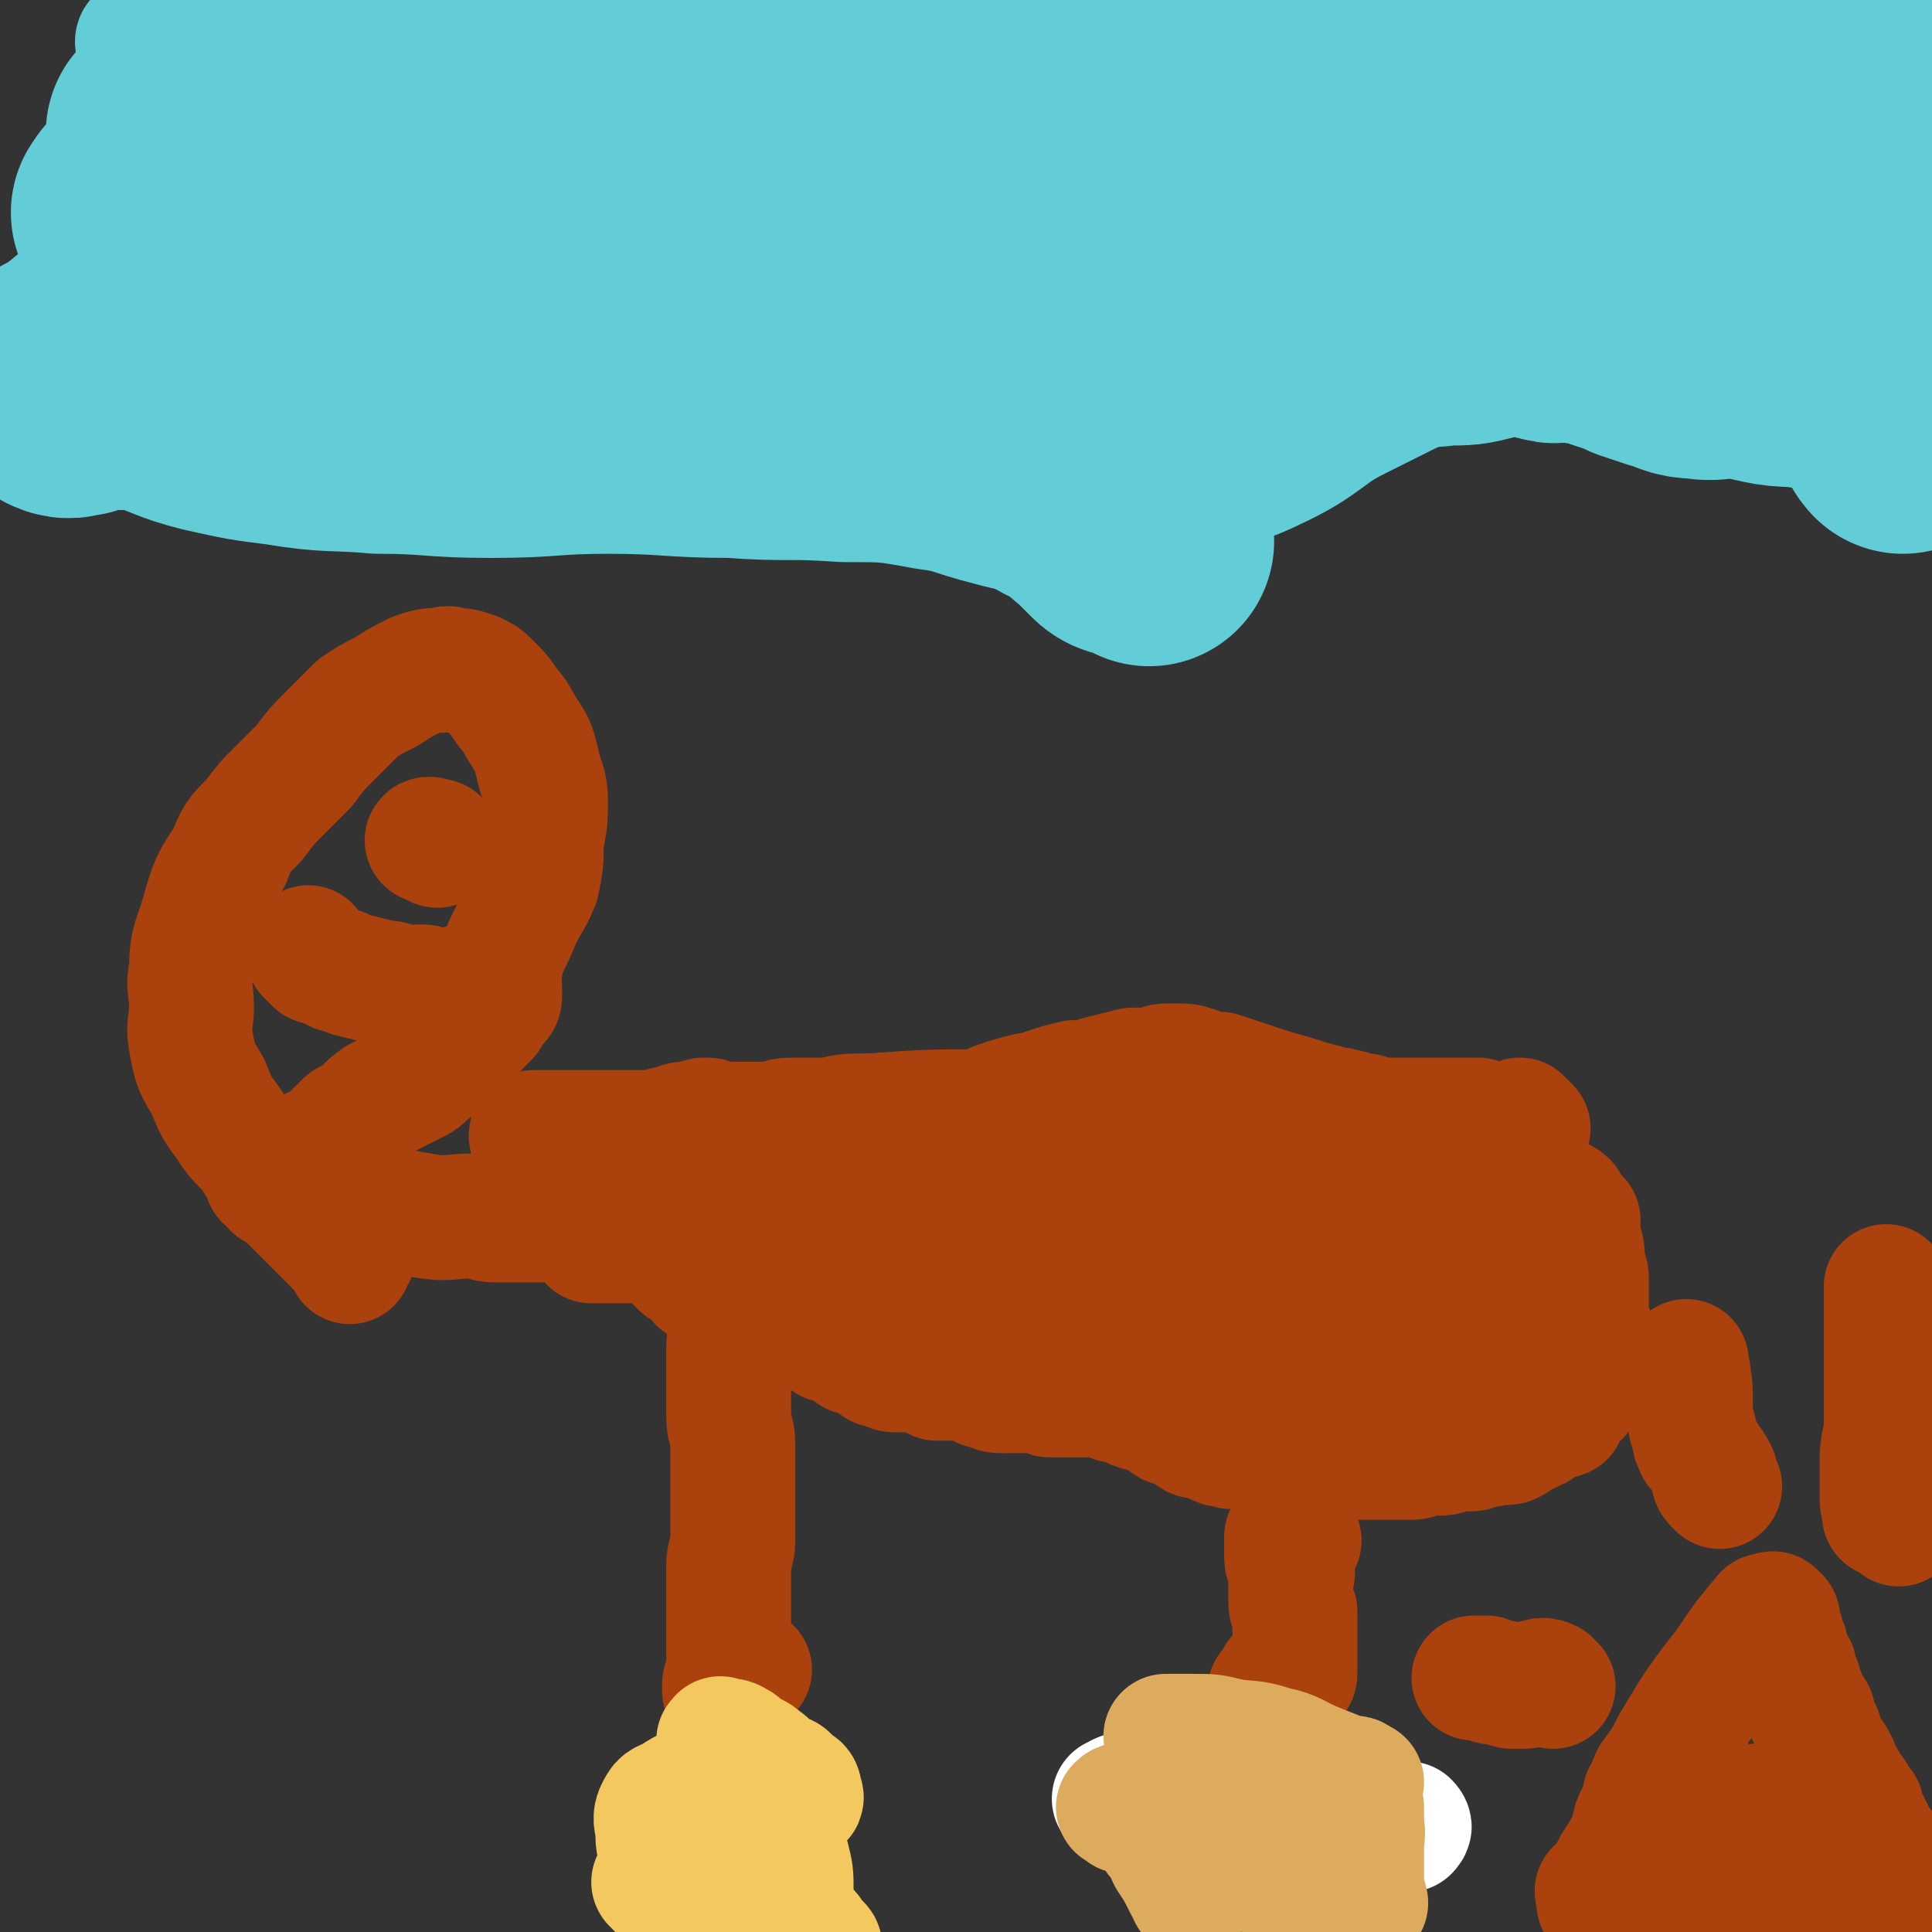 <svg viewBox='0 0 464 464' version='1.1' xmlns='http://www.w3.org/2000/svg' xmlns:xlink='http://www.w3.org/1999/xlink'><rect x="0" y="0" width="464" height="464" fill="#333333" stroke="none"/><g fill='none' stroke='#AB410D' stroke-width='30' stroke-linecap='round' stroke-linejoin='round'><path d='M367,271c-1,-1 -1,-1 -1,-1 -1,-1 -1,-1 -1,-1 0,0 0,1 -1,1 0,0 0,0 0,0 -1,0 -1,0 -1,0 -1,0 -1,0 -1,0 -1,0 -1,1 -2,1 -1,0 -1,0 -2,0 0,0 0,-1 -1,-1 -1,0 -1,0 -2,-1 -2,0 -2,0 -4,0 -2,0 -2,0 -5,0 -2,0 -2,0 -5,0 -2,0 -2,0 -5,0 -1,0 -1,0 -3,0 -3,0 -3,0 -5,-1 -3,0 -3,-1 -5,-1 -2,-1 -2,0 -4,-1 -4,-1 -4,-1 -7,-2 -7,-2 -7,-2 -13,-4 -3,-1 -3,-1 -6,-2 -3,0 -3,0 -5,-1 -3,-1 -3,-1 -5,-1 -2,0 -2,0 -3,0 -2,0 -1,1 -3,1 -2,0 -2,0 -5,0 -4,1 -4,1 -8,2 -3,1 -3,1 -6,1 -4,1 -4,1 -7,2 -2,1 -2,1 -4,1 -4,1 -4,1 -7,2 -3,1 -3,2 -6,3 0,0 -1,0 -1,0 -2,0 -2,0 -5,0 -2,0 -2,0 -3,0 -2,0 -2,0 -3,0 -2,0 -2,0 -3,0 -1,0 -1,0 -1,0 -2,0 -2,0 -4,0 -4,0 -4,0 -8,0 -5,0 -4,1 -9,1 -4,0 -4,0 -7,0 -3,0 -3,1 -5,1 -2,0 -2,0 -3,0 -2,0 -2,0 -3,0 -2,0 -2,0 -3,0 -2,0 -2,0 -3,0 -2,0 -2,-1 -3,-1 0,0 -1,0 -1,0 -1,0 -1,1 -2,1 -1,0 -1,0 -3,0 -1,0 -1,1 -2,1 -1,0 -1,0 -1,0 -2,0 -2,1 -3,1 -1,0 -2,0 -3,0 -2,0 -2,0 -3,0 -1,0 -1,0 -2,0 -1,0 -1,0 -2,0 -1,0 -1,0 -2,0 -1,0 -1,0 -2,0 -2,0 -2,0 -3,0 -1,0 -1,0 -2,0 -1,0 -1,0 -2,0 -1,0 -1,0 -1,0 -1,0 -1,0 -1,0 -1,0 -1,0 -2,0 0,0 0,0 0,0 -1,0 -1,0 -2,0 -1,0 -1,0 -1,0 -1,0 -1,0 -1,0 0,0 0,1 0,1 0,0 1,0 1,0 0,0 0,0 -1,0 -1,0 -1,0 -1,0 -1,0 0,-1 0,-1 0,0 0,1 0,1 0,0 1,0 1,0 1,0 1,0 1,0 0,0 0,1 0,1 0,1 0,1 1,1 1,1 1,0 2,0 0,0 0,0 0,0 0,0 0,-1 -1,-1 0,0 0,0 0,0 0,0 0,0 0,1 0,1 0,1 0,2 0,1 0,1 0,1 0,1 1,1 2,2 0,0 0,0 0,0 1,1 1,1 1,2 0,1 0,1 0,3 0,0 0,1 0,1 0,1 0,1 1,2 0,0 0,0 1,1 1,1 1,1 1,2 1,0 0,1 1,1 1,0 1,0 2,0 0,0 0,0 1,0 0,0 0,0 0,0 1,-1 1,-1 1,-1 0,0 0,1 0,1 0,0 1,0 2,0 0,0 0,0 0,0 1,0 1,0 2,0 0,0 0,0 0,0 1,0 0,1 1,1 1,0 1,0 2,0 1,0 0,1 1,1 1,1 1,1 2,1 1,0 1,0 1,0 1,1 1,1 2,2 0,0 1,0 1,0 1,1 1,1 2,2 1,1 1,1 1,1 1,1 1,1 2,2 1,1 1,1 2,2 1,0 1,0 2,1 1,1 1,1 2,2 0,0 0,1 1,1 1,1 2,0 3,1 1,0 0,1 1,1 1,1 1,1 3,1 0,0 1,0 1,0 2,0 2,0 3,1 1,1 1,1 1,1 1,1 1,1 2,1 0,0 0,0 1,0 0,0 1,0 1,0 1,1 1,1 2,2 1,0 1,-1 2,0 2,1 1,1 3,2 1,1 1,1 2,1 2,1 2,1 4,2 1,1 1,1 3,1 1,1 1,1 3,2 1,1 1,1 3,1 1,1 1,1 3,2 1,1 1,1 3,1 1,1 1,1 3,1 2,0 2,0 3,0 2,0 2,0 3,0 2,0 1,1 3,2 1,0 1,0 2,0 2,0 2,0 3,0 1,0 1,0 1,0 2,0 2,0 4,1 1,1 1,1 3,1 1,1 1,1 3,1 1,0 1,0 3,0 1,0 1,0 2,0 1,0 1,0 3,0 0,0 0,0 1,0 1,0 1,0 2,1 0,0 0,0 1,0 1,0 1,0 2,0 0,0 0,0 1,0 0,0 0,0 1,0 1,0 1,0 1,0 2,0 2,0 4,0 1,0 1,0 1,0 2,0 2,0 3,0 1,0 1,1 1,1 2,1 2,0 3,0 1,0 1,0 2,1 0,0 0,1 1,1 2,1 2,0 3,1 1,0 1,0 2,0 1,1 1,1 2,2 1,1 1,1 3,1 1,1 1,1 3,2 1,1 1,1 3,1 1,1 1,0 3,1 1,1 1,1 3,1 1,1 1,0 3,0 2,0 2,0 3,1 2,0 2,1 3,1 2,0 2,0 3,0 2,0 2,0 3,0 2,0 2,1 3,1 2,0 2,0 4,0 1,0 1,0 3,0 1,0 1,0 3,0 1,0 1,0 3,0 1,0 1,0 3,0 1,0 1,0 3,0 1,0 1,0 3,0 2,0 2,0 4,0 2,0 2,-1 4,-1 2,0 2,0 3,0 2,0 2,-1 3,-1 2,0 2,0 3,0 2,0 2,0 4,-1 0,0 0,0 1,0 2,0 2,-1 3,-1 1,0 2,1 3,0 1,0 0,-1 1,-2 0,0 1,0 1,0 2,0 2,0 3,-1 1,0 1,0 2,-1 0,-1 0,-1 1,-1 1,-1 1,-1 2,-1 1,0 2,0 2,0 1,0 0,-1 0,-1 0,-1 0,-1 1,-2 1,-1 1,-1 1,-1 1,-1 1,0 2,-1 0,0 0,-1 0,-1 0,-2 0,-2 1,-3 0,-1 1,-1 1,-1 0,-1 0,-1 0,-2 0,-1 0,-1 0,-2 0,0 0,0 0,-1 0,-1 1,-1 1,-2 0,0 0,0 0,-1 0,-1 0,-1 0,-1 0,-1 0,-1 0,-1 0,-1 0,-1 -1,-2 0,0 0,0 0,0 -1,-1 0,-1 0,-1 0,-1 0,-1 0,-1 0,-2 0,-2 0,-3 0,-2 0,-2 0,-3 0,-2 0,-2 0,-3 0,-2 -1,-2 -1,-3 0,-2 0,-2 0,-3 0,-2 -1,-2 -1,-3 0,-2 0,-2 0,-3 0,-1 0,-1 0,-2 0,0 0,0 0,0 -1,-1 -1,0 -2,-1 -1,0 -1,-1 -1,-1 -1,-1 0,-1 0,-2 -1,-1 -2,-1 -3,-1 0,-1 0,0 0,0 -1,0 -1,-1 -2,-1 -2,-1 -2,-1 -3,-1 -2,-1 -2,0 -4,-1 -3,0 -3,0 -6,-1 -3,-1 -3,-1 -6,-2 -3,-1 -3,-1 -6,-3 -3,-1 -3,-1 -6,-2 -3,-1 -4,0 -6,-1 -2,-1 -2,-2 -4,-3 -1,-1 -1,-1 -1,-1 -1,-1 -1,-1 -1,-1 0,0 1,0 2,1 0,0 0,0 0,0 '/><path d='M366,327c-1,-1 -1,-1 -1,-1 -1,-1 -1,-1 -1,-1 -1,-1 -1,-1 -2,-1 -4,-2 -4,-1 -8,-3 -7,-2 -7,-2 -14,-4 -8,-3 -8,-2 -17,-4 -11,-2 -11,-3 -22,-5 -11,-2 -11,-1 -23,-3 -11,-2 -11,-3 -22,-5 -10,-2 -11,-1 -21,-2 -6,-1 -6,0 -12,0 -4,0 -4,0 -7,0 -1,0 -2,0 -2,0 0,0 1,0 2,0 2,1 2,1 5,2 3,2 3,2 7,4 8,3 9,3 17,6 10,3 9,4 19,6 10,2 10,2 21,3 8,1 8,1 17,3 7,0 7,0 15,1 6,1 6,1 12,2 3,0 3,0 6,0 0,0 0,-1 0,-1 0,0 -1,2 -1,1 -2,-1 -2,-2 -4,-3 -4,-2 -4,-2 -9,-4 -12,-4 -12,-5 -23,-8 -14,-4 -14,-3 -28,-5 -13,-2 -13,-3 -26,-4 -10,0 -10,1 -21,2 -2,0 -2,-1 -4,-1 0,0 -1,0 -1,0 1,0 2,1 3,1 2,1 2,1 5,2 6,1 7,1 13,1 10,1 10,1 20,2 12,0 12,-1 24,-1 13,-1 13,0 25,-1 14,-1 14,-2 27,-3 7,0 7,2 14,1 4,0 4,-2 7,-3 2,0 2,1 3,1 0,0 0,0 0,0 0,0 0,0 0,0 -3,-1 -3,-1 -5,-2 -8,-2 -7,-3 -15,-5 -13,-2 -13,-2 -26,-3 -13,-2 -13,-2 -25,-2 -11,0 -11,1 -21,2 -5,0 -5,0 -10,0 -1,0 -2,0 -2,1 0,1 1,1 2,1 2,1 2,1 4,2 5,1 5,2 10,3 7,0 7,0 15,0 8,0 8,0 16,1 9,0 9,0 18,0 7,0 7,0 14,0 5,0 5,0 9,0 2,0 2,0 3,0 0,0 1,0 1,0 -1,-1 -2,-1 -3,-2 -2,-2 -2,-2 -4,-4 -10,-7 -10,-7 -20,-13 -12,-5 -12,-6 -25,-9 -14,-3 -14,-2 -28,-3 -15,-1 -15,-1 -30,-2 -14,0 -14,0 -28,1 -11,1 -11,1 -22,3 -9,1 -8,2 -17,4 -4,0 -4,0 -8,1 -2,0 -2,0 -4,1 0,1 0,1 1,2 0,1 0,1 1,1 3,2 3,2 6,3 3,1 3,1 7,3 6,2 6,3 13,4 7,1 7,0 15,1 8,2 8,3 16,5 8,2 8,2 16,3 7,2 7,1 13,3 5,2 5,2 9,3 4,2 3,2 7,3 2,1 2,1 4,2 0,0 1,0 1,0 0,-1 -1,-1 -2,-2 -4,-3 -4,-3 -8,-5 -8,-3 -8,-4 -16,-6 -12,-3 -12,-2 -24,-3 -11,-1 -11,-1 -22,-1 -11,-1 -11,-1 -22,0 -7,1 -7,1 -15,2 -5,1 -5,1 -10,2 -2,1 -2,1 -4,1 -1,0 -2,0 -2,0 0,0 1,0 3,0 2,0 2,0 4,0 3,0 3,0 6,0 5,0 5,0 10,0 10,0 10,0 21,0 9,0 9,-1 18,-1 8,-1 8,-1 15,-2 5,0 5,0 9,-1 2,0 1,-1 3,-1 1,0 1,0 2,0 0,0 -1,-1 -1,-1 0,0 -1,0 -1,0 -1,0 0,-1 0,-1 0,-1 0,-1 -1,-2 '/><path d='M312,370c-1,-1 -1,-1 -1,-1 -1,-1 -1,0 -1,0 -1,0 -1,0 -1,0 0,0 1,0 1,0 0,0 -1,0 -1,0 0,0 0,1 0,1 0,1 0,1 0,1 0,2 0,2 0,3 0,2 1,1 1,3 1,1 0,1 0,2 0,1 0,1 0,3 0,1 0,1 0,2 0,2 0,2 1,3 0,2 0,2 0,3 0,2 0,2 0,3 0,1 0,1 0,2 0,2 0,2 0,3 0,1 0,1 0,1 0,1 0,1 0,2 0,1 0,1 0,1 0,1 -1,1 -1,1 0,0 0,0 0,1 0,0 -1,-1 -1,-1 -1,0 -1,0 -1,0 -1,0 -1,0 -1,0 0,0 0,1 0,1 0,1 0,1 0,1 0,0 -1,0 -1,0 0,0 0,1 0,1 0,0 -1,0 -1,0 0,0 0,1 0,1 0,1 0,1 0,1 0,1 -1,1 -1,2 0,1 0,1 0,2 0,1 -1,1 -1,2 0,1 0,1 0,2 0,1 -1,1 -1,1 0,1 0,1 0,1 0,1 0,1 0,2 0,0 -1,-1 -1,-1 -1,0 -1,0 -1,0 0,0 0,-1 0,-1 0,-1 0,-1 0,-1 0,0 1,0 1,0 '/></g>
<g fill='none' stroke='#FFFFFF' stroke-width='30' stroke-linecap='round' stroke-linejoin='round'><path d='M304,435c-1,-1 -1,-1 -1,-1 -1,-1 -2,0 -1,0 0,0 1,0 2,0 2,0 2,0 3,0 2,0 2,0 4,0 3,0 3,0 6,1 2,0 2,-1 4,0 3,1 2,1 4,2 3,0 3,0 5,0 1,0 1,1 3,1 1,0 1,0 3,0 0,0 0,0 1,0 0,0 0,0 1,0 0,0 1,1 0,1 0,1 0,0 -1,0 -1,0 -1,0 -1,0 -1,0 -1,0 -1,0 -1,0 -1,1 -2,1 -1,0 -1,-1 -2,-1 -9,-2 -9,-2 -18,-3 -9,-2 -9,-2 -17,-2 -6,-1 -6,0 -11,0 -5,0 -5,1 -9,0 -3,0 -3,-1 -6,-2 -1,0 -1,0 -1,0 -1,0 -2,0 -1,0 0,0 1,-1 2,-1 2,0 2,0 3,0 1,0 1,0 2,0 1,0 1,1 2,1 0,0 0,0 1,0 1,0 1,0 2,0 0,0 0,0 0,0 6,1 6,1 12,2 0,0 0,0 1,0 '/></g>
<g fill='none' stroke='#DCAB5E' stroke-width='30' stroke-linecap='round' stroke-linejoin='round'><path d='M296,424c-1,-1 -1,-1 -1,-1 -1,-1 -1,0 -1,0 -1,0 -2,1 -1,1 0,1 1,1 2,2 2,0 2,0 4,0 2,0 2,0 5,1 2,0 2,0 4,0 4,0 4,0 7,0 2,0 2,0 5,0 2,0 2,0 4,0 0,0 1,0 1,0 1,0 1,1 1,1 1,0 1,0 1,0 0,0 0,0 -1,0 -5,-2 -5,-2 -10,-4 -5,-2 -5,-3 -10,-4 -6,-2 -6,-1 -11,-2 -4,-1 -4,-1 -9,-1 -2,0 -2,0 -4,0 -1,0 -2,0 -2,0 0,0 2,0 3,1 1,0 1,1 1,1 2,1 2,1 3,2 2,1 2,2 5,3 3,2 3,1 7,2 3,1 3,1 6,2 2,0 2,0 4,1 3,1 3,1 6,2 2,1 2,2 5,2 1,1 2,0 3,0 2,0 1,1 2,1 1,1 1,0 2,0 0,0 0,1 0,1 0,1 0,1 0,1 0,1 0,1 0,1 '/><path d='M270,435c-1,-1 -2,-1 -1,-1 0,-1 1,0 2,0 0,0 0,0 1,0 1,0 1,0 2,0 1,1 1,2 3,3 2,1 2,2 5,3 7,3 7,3 15,6 5,2 4,3 9,5 4,2 4,1 8,3 3,0 3,0 6,1 2,1 2,1 4,2 1,0 1,0 2,0 1,0 1,0 2,0 0,-1 -1,-1 -1,-2 0,-1 0,-1 0,-3 0,-4 0,-4 0,-8 0,-4 1,-4 -1,-7 -3,-5 -4,-5 -8,-7 -5,-3 -5,-3 -10,-4 -6,-2 -6,-2 -12,-2 -4,0 -4,0 -8,1 -3,0 -3,-1 -6,0 -2,1 -2,1 -4,3 -1,0 -1,0 -1,1 -1,1 -1,2 -1,3 0,1 0,1 0,1 0,3 -1,3 0,5 1,2 1,1 2,3 2,2 2,3 3,5 2,3 2,3 4,7 1,1 1,1 1,2 '/></g>
<g fill='none' stroke='#AB410D' stroke-width='30' stroke-linecap='round' stroke-linejoin='round'><path d='M456,454c-1,-1 -1,-1 -1,-1 -1,-1 0,-1 0,-1 0,-1 0,-1 0,-2 0,-1 0,0 -1,-1 0,-1 0,-1 0,-1 0,-1 0,-1 -1,-1 0,-1 0,-1 0,-1 0,-1 0,-1 -1,-2 -1,-1 -1,-1 -2,-2 0,0 0,-1 0,-1 -1,-2 -1,-2 -2,-4 -1,-1 -1,-1 -1,-3 -1,-1 -1,-1 -2,-3 -1,-1 -1,-1 -1,-1 -1,-1 -1,-1 -1,-2 -1,-1 -1,-1 -2,-2 0,-1 0,-1 0,-2 -1,-2 -1,-2 -2,-3 0,-1 -1,-1 -1,-2 -1,-1 -1,-1 -1,-3 -1,-1 -1,-1 -1,-2 -1,-1 0,-2 -1,-3 -1,0 -1,0 -1,-1 -1,-1 -1,-2 -1,-3 -1,-1 -1,-1 -1,-3 -1,-1 -1,-1 -1,-2 0,-1 0,-1 0,-1 0,-1 -1,-1 -1,-2 -1,-1 -1,-1 -1,-1 0,-1 0,-1 0,-2 0,-1 -1,-1 -1,-2 0,0 0,0 0,-1 0,-1 -1,-1 -1,-1 -1,-1 0,-1 0,-1 0,-1 0,-1 0,-1 0,-1 0,-1 0,-1 0,-1 -1,0 -1,-1 0,0 0,0 0,0 0,-1 -1,0 -1,0 -1,0 -1,0 -1,0 -5,6 -5,6 -9,12 -7,9 -7,9 -13,19 -2,4 -2,4 -5,8 -1,2 0,2 -1,4 -1,0 -1,0 -1,1 0,1 0,1 0,1 -1,2 -1,2 -2,4 -1,2 0,2 -1,4 -2,4 -2,4 -4,7 -1,2 -1,2 -2,4 0,1 0,1 0,2 -1,0 0,0 0,0 0,0 -1,0 -1,0 0,0 1,0 2,0 0,0 -1,1 -1,1 0,1 0,1 0,1 0,0 0,-1 0,-1 0,-1 0,-1 0,-1 0,-1 0,-1 0,-1 0,0 -1,0 -1,0 -1,0 0,1 0,1 0,1 -1,0 -1,0 -1,0 0,1 0,2 0,0 0,0 0,1 0,0 0,0 0,0 0,0 1,0 1,0 1,0 0,-1 1,-1 1,0 1,0 1,0 1,0 1,0 2,0 1,0 1,0 2,0 2,0 2,0 4,0 4,0 4,1 7,2 9,2 8,2 17,4 9,2 9,2 18,3 6,0 6,0 11,0 2,0 2,0 5,0 1,0 2,0 3,0 0,0 0,1 0,1 0,0 1,0 2,0 0,0 -1,1 -1,0 0,0 0,0 0,0 0,-1 0,0 -1,0 -1,0 -1,0 -1,0 0,0 1,1 1,1 0,0 -1,0 -1,0 -1,0 0,-1 0,-1 0,0 0,1 0,2 0,0 0,-2 0,-2 0,0 -1,0 -1,0 '/><path d='M425,435c-1,-1 -1,-1 -1,-1 -1,-1 -1,0 -1,0 -1,0 -1,0 -1,0 -1,0 -1,0 -1,0 -1,1 0,1 -1,2 0,1 -1,1 -1,1 -3,3 -3,2 -5,5 -3,5 -3,6 -6,12 -2,4 -2,4 -3,8 -1,3 -1,4 -2,7 0,1 0,2 0,2 0,1 1,0 2,0 0,0 0,-1 0,-1 1,-1 1,-1 1,-2 1,-1 1,-1 1,-3 1,-3 1,-3 1,-7 0,-5 0,-5 0,-9 0,-3 1,-3 1,-6 0,-1 0,-2 0,-3 0,0 1,0 1,0 0,0 -1,0 -1,1 0,0 0,0 0,1 0,1 0,1 1,2 0,1 0,0 1,1 1,1 1,1 2,2 0,0 0,1 0,1 0,1 1,1 2,2 0,0 0,-1 0,-1 0,-1 1,-1 0,-2 -1,-3 -2,-3 -3,-5 -2,-2 -3,-2 -4,-5 -1,-3 -1,-3 -2,-6 0,-2 0,-2 0,-3 0,0 0,0 0,0 0,1 0,1 0,1 0,1 0,1 1,2 0,1 1,0 1,1 1,1 0,1 0,2 0,0 1,-1 1,-1 0,0 -1,0 0,0 0,0 0,0 1,0 0,0 0,0 0,0 0,0 0,-1 0,-1 0,-1 0,-1 0,-2 '/><path d='M456,366c-1,-1 -1,-1 -1,-1 -1,-1 -1,-1 -1,-1 -1,0 -1,0 -1,0 -1,0 0,-1 0,-1 0,-1 -1,-1 -1,-3 0,-4 0,-5 0,-9 0,-5 1,-5 1,-9 0,-4 0,-4 0,-8 0,-4 0,-4 0,-7 0,-3 0,-3 0,-5 0,-3 0,-3 0,-6 0,-4 0,-4 0,-7 '/><path d='M450,445c-1,-1 -1,-1 -1,-1 -1,-1 -1,0 -2,0 -1,0 -1,0 -2,1 0,1 0,1 0,1 0,1 -1,0 -1,0 -1,0 -1,1 -1,1 -1,1 -1,1 -2,1 -1,0 -1,0 -2,1 -2,0 -2,0 -4,0 -2,0 -2,0 -4,-1 -2,0 -2,-1 -3,-1 -2,-1 -2,0 -3,-1 -1,0 -1,0 -2,0 -1,-1 -1,-1 -1,-2 -1,-1 0,-2 -1,-3 0,0 -1,0 0,0 0,-1 0,-1 1,-2 0,0 0,0 0,0 '/><path d='M373,405c-1,-1 -1,-1 -1,-1 -2,-1 -2,0 -3,0 -2,0 -1,1 -3,1 -2,0 -2,0 -3,0 -1,0 -1,-1 -3,-1 0,0 0,0 -1,0 -1,0 -1,0 -2,-1 0,0 0,0 -1,0 -1,0 -1,0 -2,0 '/><path d='M413,357c-1,-1 -1,-1 -1,-1 -1,-1 0,-1 0,-1 0,-1 0,-1 0,-1 -1,-2 -1,-2 -2,-3 -1,-2 -1,-2 -2,-3 -1,-1 0,-1 -1,-2 0,-1 0,-1 0,-2 0,-1 -1,-1 -1,-2 0,-1 0,-1 0,-3 0,-6 0,-6 -1,-12 '/><path d='M177,322c-1,-1 -1,-2 -1,-1 -1,0 0,0 0,1 0,1 -1,0 -1,1 0,1 0,1 0,2 0,2 0,2 0,4 0,1 0,1 0,3 0,2 0,2 0,4 0,2 0,2 0,4 0,4 1,3 1,7 0,3 0,3 0,6 0,3 0,3 0,6 0,3 0,3 0,6 0,3 0,3 0,5 0,3 -1,3 -1,6 0,2 0,2 0,3 0,2 0,2 0,4 0,2 0,2 0,4 0,2 0,2 0,4 0,1 0,1 0,3 0,1 0,1 0,3 0,1 0,1 0,1 0,2 0,2 0,4 0,1 0,1 0,2 0,0 0,0 0,1 0,1 -1,1 -1,1 0,0 0,-1 0,-1 0,-1 0,-1 1,-2 0,-1 0,-1 1,-1 2,-1 2,-1 4,-1 '/></g>
<g fill='none' stroke='#F3C85F' stroke-width='30' stroke-linecap='round' stroke-linejoin='round'><path d='M174,419c-1,-1 -2,-1 -1,-1 0,-1 0,0 1,0 1,0 2,0 3,1 1,0 0,1 1,1 3,2 3,1 5,3 2,1 1,2 3,3 1,1 2,0 3,1 1,1 1,1 2,2 0,0 1,0 1,1 0,1 1,2 0,2 -1,1 -2,0 -3,1 -3,1 -2,1 -5,3 -2,1 -2,1 -4,2 -4,1 -4,1 -6,3 -2,1 -2,1 -4,3 -2,2 -3,1 -4,3 -1,1 -1,1 -1,3 0,2 0,2 1,4 0,2 0,2 1,3 1,2 1,2 3,3 1,1 1,1 2,2 2,1 2,1 3,1 2,0 2,0 4,0 2,-1 2,-1 5,-2 3,-2 3,-2 5,-4 1,-1 1,-1 1,-3 0,-4 0,-4 -1,-8 -2,-5 -1,-6 -4,-10 -3,-4 -4,-4 -9,-6 -4,-1 -4,0 -8,0 -3,0 -4,0 -6,2 -3,1 -3,1 -4,3 -1,2 0,3 0,5 0,2 0,3 1,5 2,3 3,4 6,7 4,3 4,2 9,5 3,2 3,2 6,4 3,1 3,1 5,1 3,1 3,1 6,2 1,0 2,-1 3,0 1,1 1,2 2,3 0,0 1,0 1,1 -1,0 -1,-1 -2,-1 -3,-1 -2,-1 -5,-2 -6,-2 -6,-3 -11,-4 -6,-2 -6,-1 -11,-3 -3,-1 -3,-2 -6,-3 -2,-2 -2,-2 -4,-3 0,0 -1,0 -1,0 0,0 1,1 2,2 1,1 2,1 3,1 2,2 1,2 3,3 2,1 2,1 5,2 3,1 3,1 5,2 2,1 2,2 4,3 2,1 2,1 3,2 3,3 3,3 5,6 1,0 1,0 1,1 '/></g>
<g fill='none' stroke='#AB410D' stroke-width='30' stroke-linecap='round' stroke-linejoin='round'><path d='M141,294c-1,-1 -1,-1 -1,-1 -1,-1 -1,0 -1,0 0,0 -1,0 -1,0 -1,0 -1,0 -1,0 -1,0 -1,0 -2,0 -2,0 -2,0 -3,0 -1,0 -1,0 -3,0 -1,0 -1,0 -3,0 -1,0 -1,0 -3,0 -2,0 -2,0 -4,0 -3,0 -3,-1 -5,-1 -6,0 -6,1 -12,0 -6,-1 -6,-1 -11,-3 -4,-1 -4,-1 -8,-2 -4,-2 -3,-2 -7,-4 -3,-1 -3,0 -6,-1 -2,-1 -1,-1 -3,-2 -1,0 -2,0 -3,0 0,0 1,0 1,0 0,0 0,0 0,1 0,0 -1,-1 -1,-1 0,1 0,2 0,3 0,0 1,0 1,0 1,0 1,0 1,1 0,0 0,1 0,1 0,-1 0,-2 0,-2 0,-1 1,0 1,1 0,0 0,0 0,0 0,0 1,0 1,0 1,0 1,0 1,0 1,0 0,-1 0,-1 0,0 1,0 1,0 0,0 0,1 0,1 0,0 0,-1 0,-1 0,-1 0,-1 1,-1 0,0 1,0 1,0 0,0 0,-1 0,-1 0,0 1,0 1,0 0,0 0,-1 0,-1 0,-1 0,-1 0,-1 0,-1 0,-1 1,-1 0,0 1,0 1,0 0,0 0,-1 0,-1 0,-1 0,-1 1,-1 1,0 1,0 1,0 1,0 0,-1 1,-1 0,0 0,0 1,0 0,0 0,0 0,-1 0,0 0,0 0,0 1,-1 1,-1 1,-1 1,-1 1,-1 1,-1 0,0 1,0 1,0 1,-1 0,-1 1,-2 1,-1 1,0 2,-1 3,-2 3,-3 6,-5 4,-2 4,-2 8,-4 2,-1 2,-1 4,-3 2,-1 1,-1 3,-3 1,-1 1,-1 2,-2 2,-2 1,-2 3,-3 2,-1 2,-1 3,-2 2,-2 2,-2 3,-3 1,-2 1,-2 2,-3 1,-1 1,-1 1,-2 0,-1 0,-1 0,-2 0,-2 -1,-2 0,-4 1,-6 2,-6 4,-11 2,-5 3,-5 5,-10 1,-5 1,-5 1,-10 1,-5 1,-5 1,-10 0,-4 -1,-4 -2,-9 -1,-4 -1,-4 -3,-7 -2,-3 -2,-4 -4,-6 -2,-3 -2,-3 -5,-6 -1,-1 -1,-1 -3,-2 -3,-1 -3,-1 -5,-1 -2,-1 -2,0 -3,0 -3,0 -3,0 -6,1 -4,2 -4,2 -7,4 -4,2 -4,2 -7,4 -3,3 -3,3 -7,7 -3,3 -3,3 -6,7 -3,3 -3,3 -6,6 -3,3 -3,3 -6,7 -4,4 -4,4 -6,9 -4,6 -4,6 -6,13 -2,7 -3,7 -3,14 -1,4 0,4 0,9 0,4 -1,4 0,9 1,5 1,5 4,10 2,5 2,5 5,9 3,5 4,4 7,9 3,4 3,4 6,7 3,3 3,3 6,6 2,2 2,2 4,4 2,2 2,2 3,3 1,1 1,1 2,2 0,0 1,0 1,0 0,0 0,2 0,2 0,-1 1,-2 1,-2 0,0 0,0 0,0 0,0 0,0 0,0 0,-1 0,-1 0,-1 0,-1 0,0 -1,0 '/><path d='M105,203c-1,-1 -1,-1 -1,-1 -1,-1 -2,0 -1,0 0,0 1,0 2,0 '/><path d='M75,229c-1,-1 -1,-2 -1,-1 -1,0 0,0 0,1 1,1 1,1 2,2 0,0 0,0 1,0 2,1 2,1 4,2 1,0 1,0 3,1 4,1 4,1 8,2 3,0 3,1 5,1 2,1 2,0 4,0 1,0 1,0 3,1 0,0 0,1 1,1 0,0 0,0 1,0 0,0 0,1 0,1 2,-1 2,-1 5,-3 '/></g>
<g fill='none' stroke='#63CDD7' stroke-width='30' stroke-linecap='round' stroke-linejoin='round'><path d='M47,45c-1,-1 -1,-1 -1,-1 -1,-1 0,-1 0,-1 0,-1 0,0 1,0 9,1 9,1 18,1 12,1 12,1 24,1 14,0 15,-1 29,0 18,1 18,3 36,5 19,2 19,3 39,5 17,1 17,0 34,2 16,2 16,3 32,5 16,3 16,3 31,5 10,2 10,2 20,4 6,2 6,3 12,5 2,0 2,0 3,0 1,0 3,0 2,0 -9,-3 -10,-4 -21,-6 -14,-4 -14,-3 -29,-5 -19,-3 -19,-3 -37,-5 -19,-1 -19,-1 -38,-1 -22,-1 -22,-2 -44,-1 -21,1 -21,1 -41,4 -16,1 -16,2 -31,4 -9,2 -9,2 -18,3 -3,1 -5,1 -6,0 -1,0 0,-2 1,-2 5,0 5,0 10,0 9,1 9,2 19,2 14,0 14,-1 29,-1 18,-1 18,-1 35,-1 18,0 18,1 35,0 16,-1 16,-2 32,-4 13,-1 13,-1 27,-1 7,-1 7,-1 15,-2 5,-1 5,-1 9,-2 1,0 2,0 2,0 0,-1 -2,0 -4,-1 -6,-3 -5,-5 -12,-7 -16,-4 -16,-4 -33,-5 -21,-2 -21,-2 -42,-2 -20,-1 -20,-1 -40,0 -17,1 -17,1 -34,3 -12,1 -12,1 -25,2 -8,1 -8,1 -16,1 -1,1 -3,1 -3,1 0,0 1,0 2,1 3,0 3,0 6,0 20,1 20,1 39,2 15,1 14,1 29,2 14,1 14,2 28,1 16,0 16,-1 31,-3 11,-1 11,-1 21,-1 7,-1 7,0 13,-1 3,0 4,0 5,-1 1,-1 0,-1 -1,-2 -3,-2 -3,-3 -7,-4 -15,-6 -15,-5 -30,-9 -17,-5 -17,-5 -35,-8 -19,-4 -19,-4 -39,-6 -18,-2 -18,-2 -36,-2 -14,0 -14,1 -28,1 -8,1 -8,0 -15,1 -4,0 -4,1 -7,1 -1,0 -2,0 -2,0 0,0 2,0 3,0 5,1 5,1 10,2 11,2 11,2 21,3 16,1 16,3 32,2 22,-1 22,-2 44,-5 25,-4 26,-3 50,-9 26,-6 26,-8 51,-15 17,-4 17,-4 35,-9 7,-1 7,0 13,-3 1,0 2,-2 1,-2 -9,-2 -11,-2 -21,-2 -19,0 -19,1 -38,1 -27,1 -27,0 -54,1 -29,1 -29,0 -57,3 -22,2 -22,4 -43,9 -17,3 -17,2 -34,6 -8,2 -8,2 -16,4 -3,1 -5,1 -5,2 0,0 2,0 3,0 5,1 5,1 10,2 9,1 9,1 18,1 18,0 18,-1 36,-1 20,0 20,0 40,1 22,2 23,3 44,6 19,3 19,4 37,8 '/></g>
<g fill='none' stroke='#63CDD7' stroke-width='60' stroke-linecap='round' stroke-linejoin='round'><path d='M34,52c-1,-1 -2,-1 -1,-1 0,-1 1,-2 2,-2 10,-2 10,-2 19,-3 12,-3 12,-2 24,-5 16,-3 16,-4 32,-7 19,-4 19,-5 38,-8 20,-3 20,-2 40,-4 21,-1 21,-2 42,-3 20,-1 20,-1 40,-2 17,0 17,0 34,0 11,0 11,-1 23,-1 6,0 6,1 13,1 2,0 4,0 4,0 0,0 -2,-1 -4,-2 -5,-1 -5,-1 -9,-1 -17,-2 -17,-2 -34,-3 -23,-1 -23,0 -47,0 -28,0 -28,-1 -56,0 -25,1 -25,1 -51,4 -24,3 -24,3 -48,7 -18,3 -18,4 -36,7 -7,2 -7,1 -13,2 -2,0 -3,0 -5,1 0,1 0,2 1,2 3,2 4,1 7,2 10,1 10,1 19,2 14,2 14,2 28,3 18,1 18,1 36,1 23,0 23,0 46,-1 24,0 24,0 48,-1 22,-1 22,-2 43,-3 21,0 21,0 41,0 15,0 15,-1 31,-1 8,0 8,1 16,2 4,0 4,-1 8,0 1,0 1,1 0,1 -4,1 -4,1 -9,1 -17,1 -17,1 -34,2 -23,2 -23,1 -46,2 -26,2 -26,2 -52,5 -26,2 -26,3 -53,5 -18,1 -18,1 -36,2 -15,1 -15,1 -31,1 -7,1 -7,0 -14,0 -4,0 -6,0 -7,0 0,0 2,-1 3,-1 3,0 3,1 7,1 6,0 6,0 13,0 10,1 10,1 20,2 13,1 13,1 25,2 13,2 13,2 27,4 13,2 13,3 26,5 14,2 14,1 28,3 11,1 11,1 22,1 7,1 7,0 14,0 4,0 4,0 8,1 1,1 3,2 3,2 -1,-1 -2,-2 -5,-3 -6,-3 -6,-4 -12,-6 -14,-4 -14,-3 -27,-5 -18,-3 -18,-4 -36,-5 -23,-2 -23,-2 -47,-2 -22,0 -23,-1 -45,1 -20,2 -20,4 -39,8 -15,4 -16,3 -30,9 -7,3 -7,4 -13,9 -4,3 -4,3 -7,7 0,0 0,1 0,1 0,0 1,-1 1,-1 2,-2 2,-3 4,-4 2,-1 2,-1 4,-2 4,-1 4,-1 7,-1 9,-1 9,0 17,-2 10,-1 10,-2 20,-3 15,-3 15,-4 31,-6 17,-3 17,-3 35,-5 13,-1 13,-1 26,-2 14,-1 14,-1 28,-1 11,0 11,0 21,1 11,1 11,2 22,3 10,1 10,1 21,2 11,1 11,1 22,3 10,1 10,0 21,1 9,1 9,1 18,2 10,0 10,1 20,1 5,0 5,1 11,0 5,0 5,0 9,-1 3,-1 3,-1 5,-1 2,0 2,0 4,0 1,0 1,0 3,0 2,0 2,1 4,1 2,1 2,0 5,0 3,0 3,1 6,1 3,1 3,1 6,2 3,1 3,1 5,2 3,1 3,1 6,2 4,1 4,2 8,2 5,1 5,-1 10,0 7,1 7,2 14,2 6,1 6,1 12,1 3,0 3,-1 6,-1 0,0 -1,0 -1,0 '/><path d='M281,106c-1,-1 -2,-1 -1,-1 0,-1 1,0 2,0 2,0 2,-1 4,-1 6,-3 7,-2 13,-5 11,-5 10,-7 20,-12 10,-5 10,-5 20,-10 12,-5 11,-5 23,-10 10,-5 11,-4 21,-8 12,-5 12,-6 23,-12 13,-6 15,-4 27,-11 8,-5 7,-6 13,-13 1,-1 1,-1 2,-2 '/><path d='M324,31c-1,-1 -2,-1 -1,-1 0,-1 1,0 2,0 8,-2 8,-2 16,-4 13,-5 13,-5 26,-9 14,-5 14,-5 29,-10 14,-4 14,-4 28,-8 11,-3 11,-4 22,-6 3,0 3,0 6,0 '/><path d='M461,58c-1,-1 -1,-1 -1,-1 -1,-1 -2,-1 -2,-2 -1,-1 0,-1 0,-1 0,0 -1,0 -1,0 -1,0 0,1 0,2 0,0 0,1 0,1 0,6 0,6 0,11 0,8 0,8 0,15 0,5 -1,5 -1,11 0,3 0,4 0,7 0,1 1,2 1,2 0,0 0,-1 0,-1 0,-1 -1,-1 -1,-2 0,-1 0,-1 0,-3 0,-1 1,-1 1,-3 0,-2 0,-2 0,-4 0,-2 0,-2 0,-4 0,-2 0,-2 0,-4 0,-3 0,-3 0,-5 0,-1 0,-1 0,-3 0,-2 0,-2 0,-4 0,-2 0,-2 0,-3 0,-2 0,-2 0,-3 0,-1 0,-1 0,-2 0,-1 0,-1 0,-2 0,-1 0,-1 0,-3 0,0 0,0 0,-1 0,-1 0,-1 0,-2 0,-1 0,-1 0,-1 0,-1 0,-1 0,-1 '/><path d='M276,130c-1,-1 -1,-1 -1,-1 -1,-1 -1,-1 -1,-1 -1,0 -1,0 -2,0 -1,0 -2,0 -3,-1 -2,-2 -2,-2 -4,-4 -5,-4 -5,-5 -10,-7 -7,-4 -7,-3 -14,-5 -8,-2 -8,-3 -16,-4 -11,-2 -11,-2 -22,-2 -14,-1 -14,0 -27,-1 -15,0 -15,-1 -30,-1 -14,0 -14,1 -28,1 -14,0 -14,-1 -27,-1 -11,-1 -11,0 -23,-2 -8,-1 -8,-1 -17,-3 -8,-2 -8,-3 -15,-5 -6,-1 -7,0 -13,-1 -3,-1 -3,-3 -5,-3 -2,0 -2,1 -3,2 0,0 0,-1 0,-1 0,0 0,1 0,2 0,0 0,0 0,0 0,1 0,1 0,1 0,1 0,1 0,1 2,1 2,0 4,0 '/></g>
</svg>